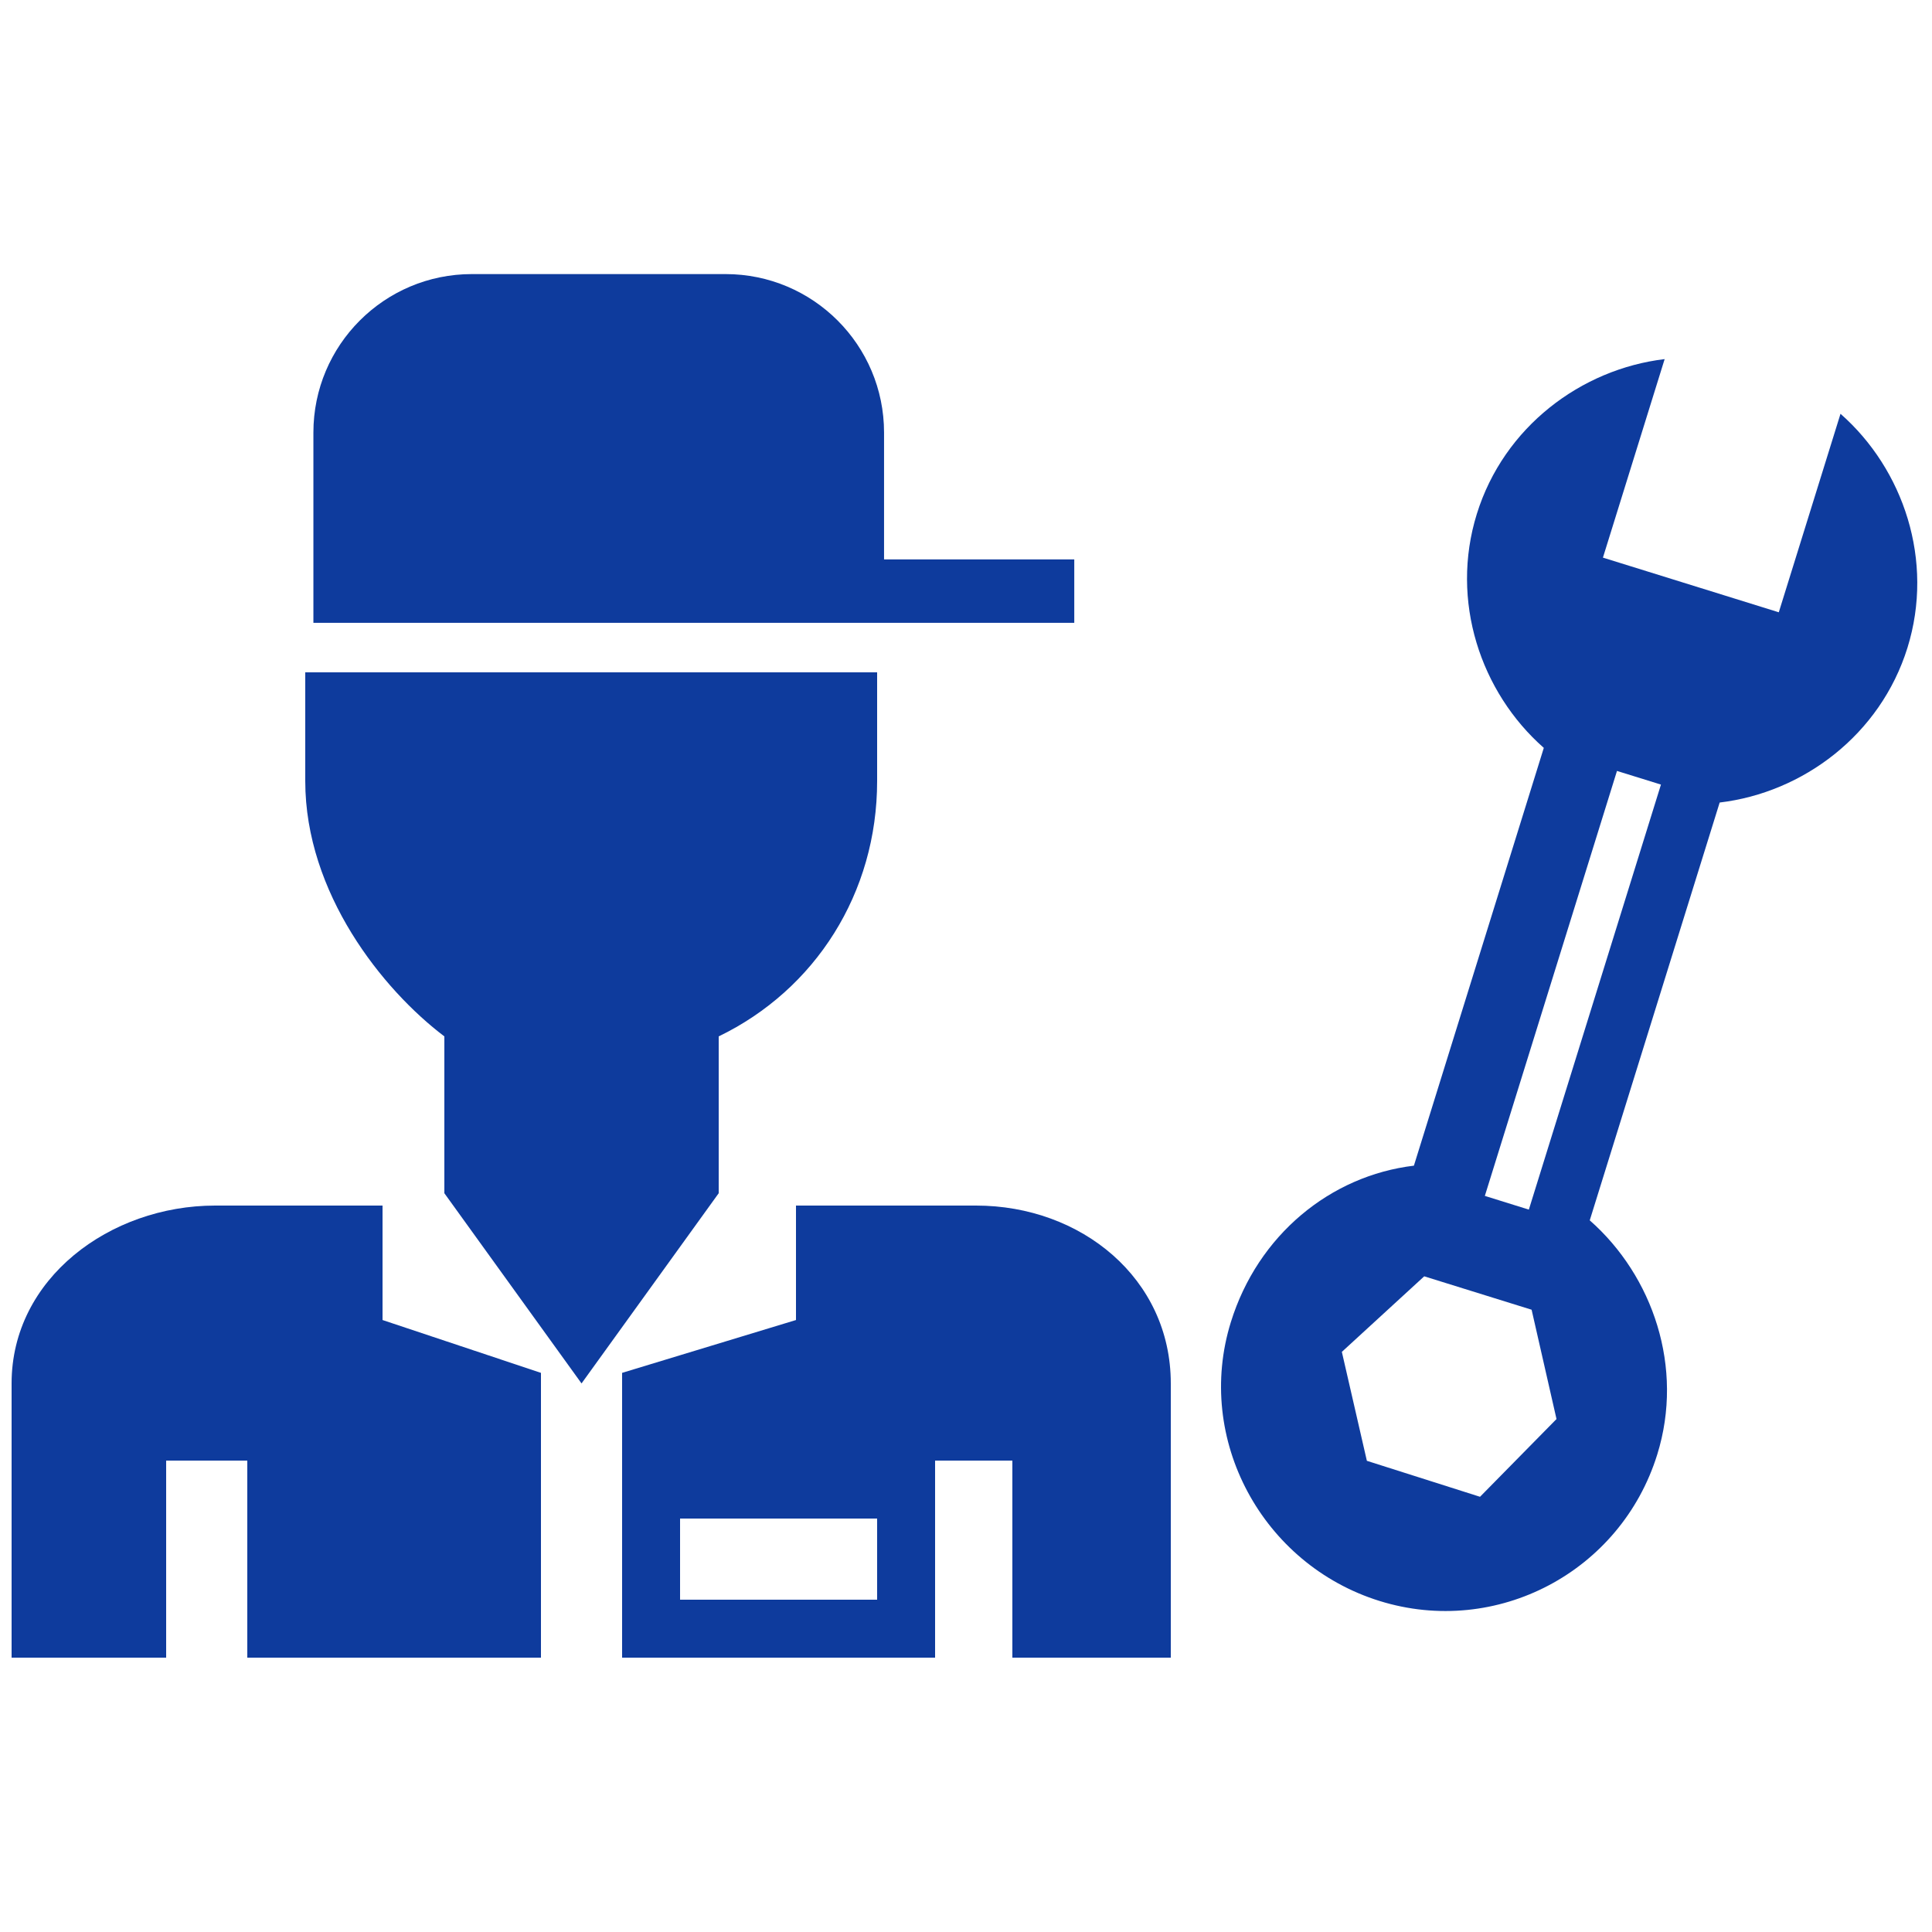 <?xml version="1.0" encoding="utf-8"?>
<!-- Generator: Adobe Illustrator 16.0.0, SVG Export Plug-In . SVG Version: 6.00 Build 0)  -->
<!DOCTYPE svg PUBLIC "-//W3C//DTD SVG 1.1//EN" "http://www.w3.org/Graphics/SVG/1.1/DTD/svg11.dtd">
<svg version="1.1" id="レイヤー_2" xmlns="http://www.w3.org/2000/svg" xmlns:xlink="http://www.w3.org/1999/xlink" x="0px"
	 y="0px" width="500px" height="500px" viewBox="0 0 500 500" enable-background="new 0 0 500 500" xml:space="preserve">
<g>
	<g>
		<g>
			<path fill="#0E3B9D" d="M99,312H55.681C28.492,312,3,330.846,3,358.029V429h36.272H43v-51h21v51h76v-73.705l-41-13.674V312z"/>
			<path fill="#0E3B9D" d="M252.596,312H206v29.621l-45,13.674V429h81v-51h20v51h41v-70.971C303,330.846,279.785,312,252.596,312z
				 M227,414h-51v-21h51V414z"/>
		</g>
		<path fill="#0E3B9D" d="M79,174v28.138c0,28.979,20,53.987,36,66.079v40.586l35.5,49.227l35.5-49.227v-40.586
			c25-12.092,41-37.097,41-66.079V174H79z"/>
		<path fill="#0E3B9D" d="M228.792,144.771v-32.818c0-22.649-18.366-41.021-41.028-41.021h-65.637
			c-22.659,0-41.02,18.371-41.02,41.021v32.818v8.207v8.207H278.02v-16.414H228.792z"/>
	</g>
	<path fill="#0E3B9D" d="M414.837,144.311l15.972-51.375c-21.61,2.579-41.6,17.541-48.602,40.053
		c-7.001,22.53,0.995,46.194,17.329,60.56l-33.618,108.124c-21.601,2.59-40.361,17.932-47.363,40.457
		c-9.433,30.33,8.141,62.762,38.478,72.199c30.342,9.428,62.434-7.568,71.861-37.9c7.007-22.525-1.128-46.234-17.468-60.604
		l33.624-108.132c21.59-2.573,41.589-17.53,48.601-40.058c6.991-22.52-0.994-46.179-17.329-60.547l-15.972,51.37L414.837,144.311z
		 M396.379,338.955l6.444,28.293l-19.795,20.119l-29.283-9.309l-6.474-28.193l21.316-19.553L396.379,338.955z M429.854,203.048
		l-34.19,110l-11.387-3.551l34.195-109.978L429.854,203.048z"/>
</g>
</svg>

